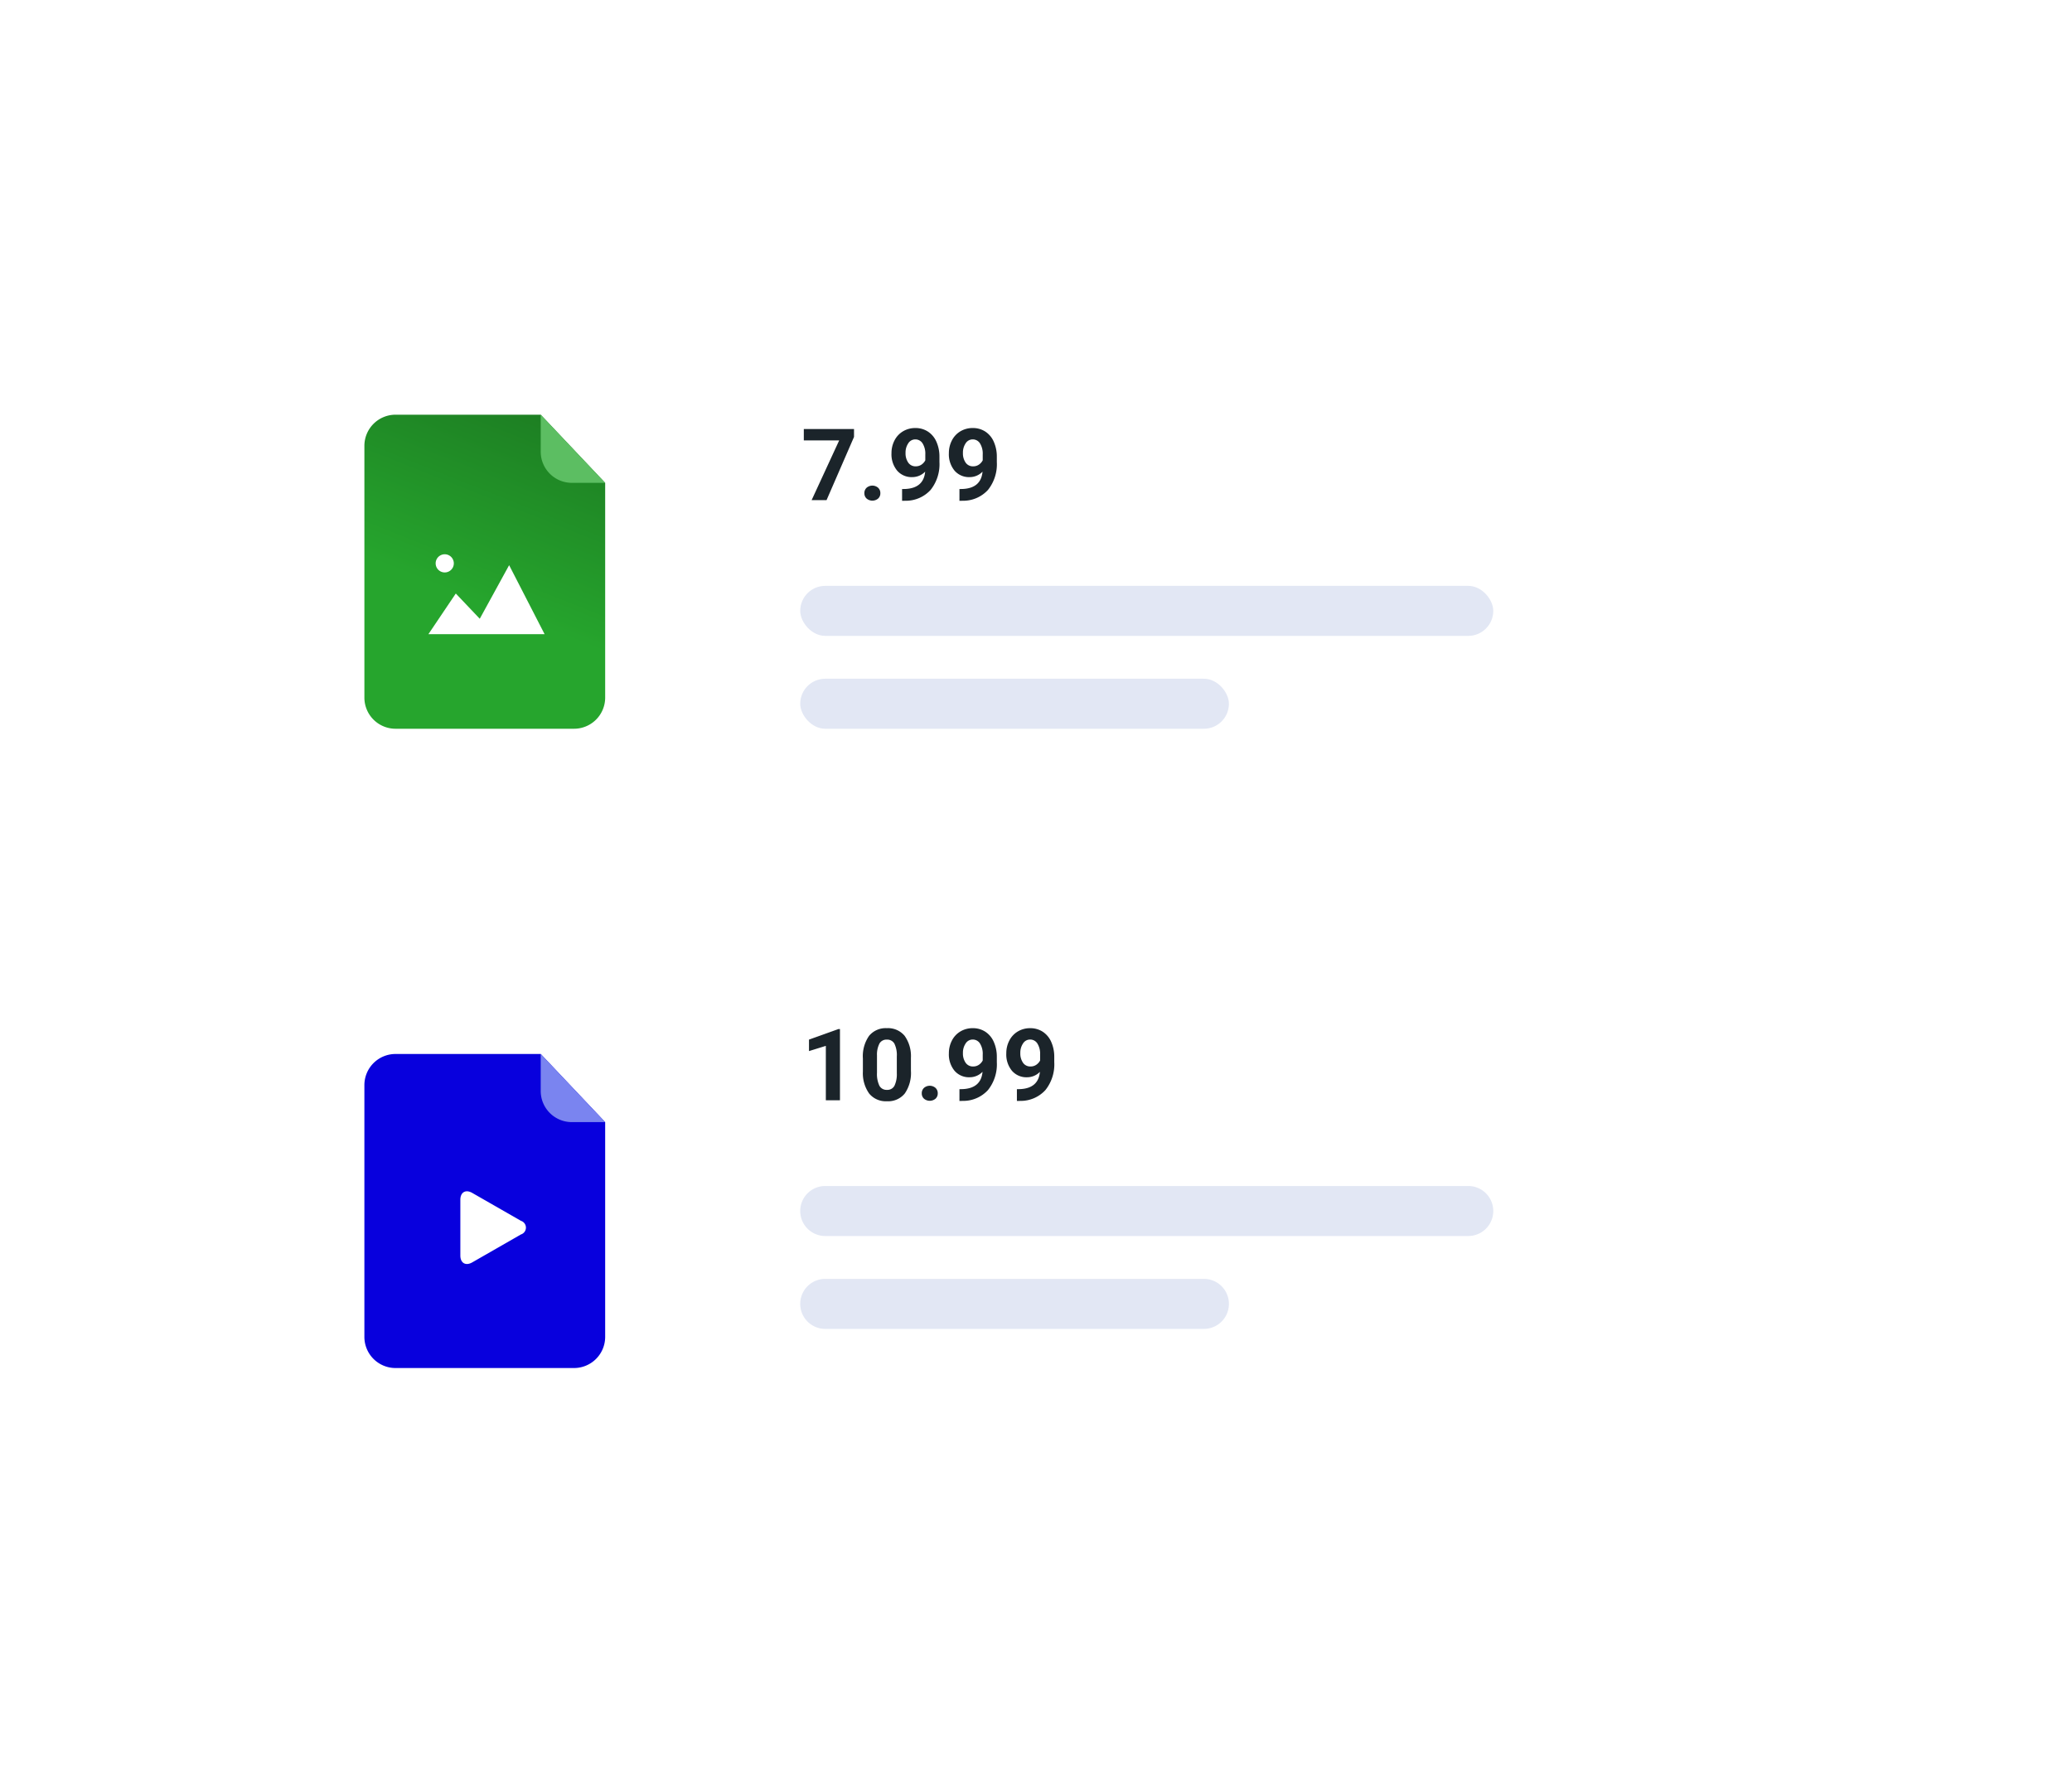 <svg xmlns="http://www.w3.org/2000/svg" xmlns:xlink="http://www.w3.org/1999/xlink" width="290" height="250" viewBox="0 0 290 250">
  <defs>
    <filter id="Path_11275" x="1" y="-0.266" width="287.912" height="251.322" filterUnits="userSpaceOnUse">
      <feOffset input="SourceAlpha"/>
      <feGaussianBlur stdDeviation="10" result="blur"/>
      <feFlood flood-opacity="0.098"/>
      <feComposite operator="in" in2="blur"/>
      <feComposite in="SourceGraphic"/>
    </filter>
    <linearGradient id="linear-gradient" x1="0.592" y1="0.635" x2="1" y2="-0.703" gradientUnits="objectBoundingBox">
      <stop offset="0" stop-color="#26a52d"/>
      <stop offset="1" stop-color="#135317"/>
    </linearGradient>
    <clipPath id="clip-Artboard_2">
      <rect width="290" height="250"/>
    </clipPath>
  </defs>
  <g id="Artboard_2" data-name="Artboard – 2" clip-path="url(#clip-Artboard_2)">
    <g id="Group_13287" data-name="Group 13287">
      <g transform="matrix(1, 0, 0, 1, 0, 0)" filter="url(#Path_11275)">
        <path id="Path_11275-2" data-name="Path 11275" d="M11.589,0H216.323a11.592,11.592,0,0,1,11.589,11.6V179.727a11.592,11.592,0,0,1-11.589,11.6H11.589A11.592,11.592,0,0,1,0,179.727V11.6A11.592,11.592,0,0,1,11.589,0Z" transform="translate(31 29.73)" fill="#fff"/>
      </g>
      <path id="Path_11246" data-name="Path 11246" d="M12,0H224a12,12,0,0,1,12,12V186a12,12,0,0,1-12,12H12A12,12,0,0,1,0,186V12A12,12,0,0,1,12,0Z" transform="translate(27 26)" fill="#fff"/>
      <g id="Group_13203" data-name="Group 13203" transform="translate(51 147.522)">
        <path id="Path_636" data-name="Path 636" d="M4.4,0H24.68L33.7,9.538V39.632a4.36,4.36,0,0,1-4.4,4.324H4.4A4.36,4.36,0,0,1,0,39.632V4.324A4.36,4.36,0,0,1,4.4,0Z" transform="translate(0)" fill="#0800dd"/>
        <path id="Path_638" data-name="Path 638" d="M9.021,9.536H4.4A4.36,4.36,0,0,1,0,5.213V0Z" transform="translate(24.679 0.001)" fill="#7a84f0"/>
        <g id="play-button-arrowhead" transform="translate(13.431 19.22)">
          <path id="Path_758" data-name="Path 758" d="M1.661.224C.744-.3,0,.129,0,1.187v7.8c0,1.058.744,1.489,1.661.963l6.82-3.911a1,1,0,0,0,0-1.906Z" transform="translate(0 0)" fill="#fff"/>
        </g>
      </g>
      <path id="Path_11247" data-name="Path 11247" d="M7.444,6.154,3.6,15H1.511L5.366,6.646H.417v-1.6H7.444Zm1.449,7.875a1,1,0,0,1,.318-.766,1.235,1.235,0,0,1,1.6,0,1,1,0,0,1,.318.766.981.981,0,0,1-.314.755,1.256,1.256,0,0,1-1.606,0A.981.981,0,0,1,8.894,14.029Zm8.5-3.008a2.5,2.5,0,0,1-1.8.759,2.668,2.668,0,0,1-2.112-.906,3.579,3.579,0,0,1-.793-2.444,3.813,3.813,0,0,1,.427-1.794,3.134,3.134,0,0,1,1.193-1.271A3.31,3.31,0,0,1,16.03,4.91a3.165,3.165,0,0,1,1.75.492A3.236,3.236,0,0,1,18.97,6.817,5.081,5.081,0,0,1,19.4,8.93v.731a5.757,5.757,0,0,1-1.237,3.91,4.678,4.678,0,0,1-3.507,1.518l-.485.007V13.448l.438-.007Q17.186,13.325,17.4,11.021Zm-1.319-.752a1.382,1.382,0,0,0,.824-.246,1.644,1.644,0,0,0,.523-.595V8.615a2.716,2.716,0,0,0-.383-1.559A1.188,1.188,0,0,0,16.017,6.5a1.153,1.153,0,0,0-.978.543,2.311,2.311,0,0,0-.383,1.364,2.249,2.249,0,0,0,.373,1.336A1.214,1.214,0,0,0,16.078,10.27Zm9.352.752a2.5,2.5,0,0,1-1.8.759,2.668,2.668,0,0,1-2.112-.906,3.579,3.579,0,0,1-.793-2.444,3.813,3.813,0,0,1,.427-1.794A3.134,3.134,0,0,1,22.34,5.365a3.31,3.31,0,0,1,1.723-.455,3.165,3.165,0,0,1,1.75.492A3.236,3.236,0,0,1,27,6.817a5.081,5.081,0,0,1,.431,2.112v.731a5.757,5.757,0,0,1-1.237,3.91,4.678,4.678,0,0,1-3.507,1.518L22.2,15.1V13.448l.438-.007Q25.218,13.325,25.43,11.021ZM24.11,10.27a1.382,1.382,0,0,0,.824-.246,1.644,1.644,0,0,0,.523-.595V8.615a2.716,2.716,0,0,0-.383-1.559A1.188,1.188,0,0,0,24.049,6.5a1.153,1.153,0,0,0-.978.543,2.311,2.311,0,0,0-.383,1.364,2.249,2.249,0,0,0,.373,1.336A1.214,1.214,0,0,0,24.11,10.27Z" transform="translate(112.086 55)" fill="#1a2329" opacity="0.99"/>
      <path id="Path_11248" data-name="Path 11248" d="M5.476,15H3.5V7.385l-2.358.731V6.51L5.264,5.033h.212Zm9.933-4.115a5.042,5.042,0,0,1-.854,3.158,2.983,2.983,0,0,1-2.5,1.094,3,3,0,0,1-2.488-1.073,4.895,4.895,0,0,1-.882-3.076V9.155A4.976,4.976,0,0,1,9.546,5.99a3,3,0,0,1,2.492-1.08,3.008,3.008,0,0,1,2.488,1.07,4.879,4.879,0,0,1,.882,3.073Zm-1.976-2.01a3.638,3.638,0,0,0-.338-1.8,1.144,1.144,0,0,0-1.056-.564,1.124,1.124,0,0,0-1.029.537,3.4,3.4,0,0,0-.352,1.678v2.42a3.819,3.819,0,0,0,.332,1.808,1.129,1.129,0,0,0,1.063.591,1.11,1.11,0,0,0,1.046-.567,3.728,3.728,0,0,0,.335-1.736Zm3.493,5.154a1,1,0,0,1,.318-.766,1.235,1.235,0,0,1,1.6,0,1,1,0,0,1,.318.766.981.981,0,0,1-.314.755,1.256,1.256,0,0,1-1.606,0A.981.981,0,0,1,16.926,14.029Zm8.5-3.008a2.5,2.5,0,0,1-1.8.759,2.668,2.668,0,0,1-2.112-.906,3.579,3.579,0,0,1-.793-2.444,3.813,3.813,0,0,1,.427-1.794A3.134,3.134,0,0,1,22.34,5.365a3.31,3.31,0,0,1,1.723-.455,3.165,3.165,0,0,1,1.75.492A3.236,3.236,0,0,1,27,6.817a5.081,5.081,0,0,1,.431,2.112v.731a5.757,5.757,0,0,1-1.237,3.91,4.678,4.678,0,0,1-3.507,1.518L22.2,15.1V13.448l.438-.007Q25.218,13.325,25.43,11.021ZM24.11,10.27a1.382,1.382,0,0,0,.824-.246,1.644,1.644,0,0,0,.523-.595V8.615a2.716,2.716,0,0,0-.383-1.559A1.188,1.188,0,0,0,24.049,6.5a1.153,1.153,0,0,0-.978.543,2.311,2.311,0,0,0-.383,1.364,2.249,2.249,0,0,0,.373,1.336A1.214,1.214,0,0,0,24.11,10.27Zm9.352.752a2.5,2.5,0,0,1-1.8.759,2.668,2.668,0,0,1-2.112-.906,3.579,3.579,0,0,1-.793-2.444,3.813,3.813,0,0,1,.427-1.794,3.134,3.134,0,0,1,1.193-1.271,3.31,3.31,0,0,1,1.723-.455,3.165,3.165,0,0,1,1.75.492,3.236,3.236,0,0,1,1.189,1.415,5.081,5.081,0,0,1,.431,2.112v.731a5.757,5.757,0,0,1-1.237,3.91,4.678,4.678,0,0,1-3.507,1.518l-.485.007V13.448l.438-.007Q33.25,13.325,33.462,11.021Zm-1.319-.752a1.382,1.382,0,0,0,.824-.246,1.644,1.644,0,0,0,.523-.595V8.615a2.717,2.717,0,0,0-.383-1.559A1.188,1.188,0,0,0,32.081,6.5a1.153,1.153,0,0,0-.978.543,2.311,2.311,0,0,0-.383,1.364,2.249,2.249,0,0,0,.373,1.336A1.214,1.214,0,0,0,32.143,10.27Z" transform="translate(112.086 139)" fill="#1a2329" opacity="0.99"/>
      <rect id="Rectangle_507" data-name="Rectangle 507" width="97" height="7" rx="3.5" transform="translate(112 82)" fill="#e2e7f4"/>
      <rect id="Rectangle_508" data-name="Rectangle 508" width="60" height="7" rx="3.5" transform="translate(112 95)" fill="#e2e7f4"/>
      <path id="Path_11243" data-name="Path 11243" d="M3.5,0h90a3.5,3.5,0,0,1,0,7H3.5a3.5,3.5,0,0,1,0-7Z" transform="translate(112 166)" fill="#e2e7f4"/>
      <path id="Path_11244" data-name="Path 11244" d="M3.5,0h53a3.5,3.5,0,0,1,0,7H3.5a3.5,3.5,0,0,1,0-7Z" transform="translate(112 179)" fill="#e2e7f4"/>
      <g id="Group_13243" data-name="Group 13243" transform="translate(-439.105 -1095.736)">
        <path id="Path_636-2" data-name="Path 636" d="M4.4,0H24.68L33.7,9.538V39.632a4.36,4.36,0,0,1-4.4,4.324H4.4A4.36,4.36,0,0,1,0,39.632V4.324A4.36,4.36,0,0,1,4.4,0Z" transform="translate(490.106 1153.78)" fill="url(#linear-gradient)"/>
        <path id="Path_638-2" data-name="Path 638" d="M9.021,9.537H4.4A4.36,4.36,0,0,1,0,5.213V0Z" transform="translate(514.784 1153.781)" fill="#5cbe62"/>
        <g id="Group_478" data-name="Group 478" transform="translate(499.064 1173.316)">
          <path id="Path_544" data-name="Path 544" d="M0,9.661,3.834,3.967,7.19,7.5,11.3,0l4.966,9.661Z" transform="translate(0 1.525)" fill="#fff"/>
          <path id="Path_545" data-name="Path 545" d="M1.271,2.542A1.271,1.271,0,1,0,0,1.271,1.271,1.271,0,0,0,1.271,2.542Z" transform="translate(1.016 0)" fill="#fff"/>
        </g>
      </g>
    </g>
  </g>
</svg>
